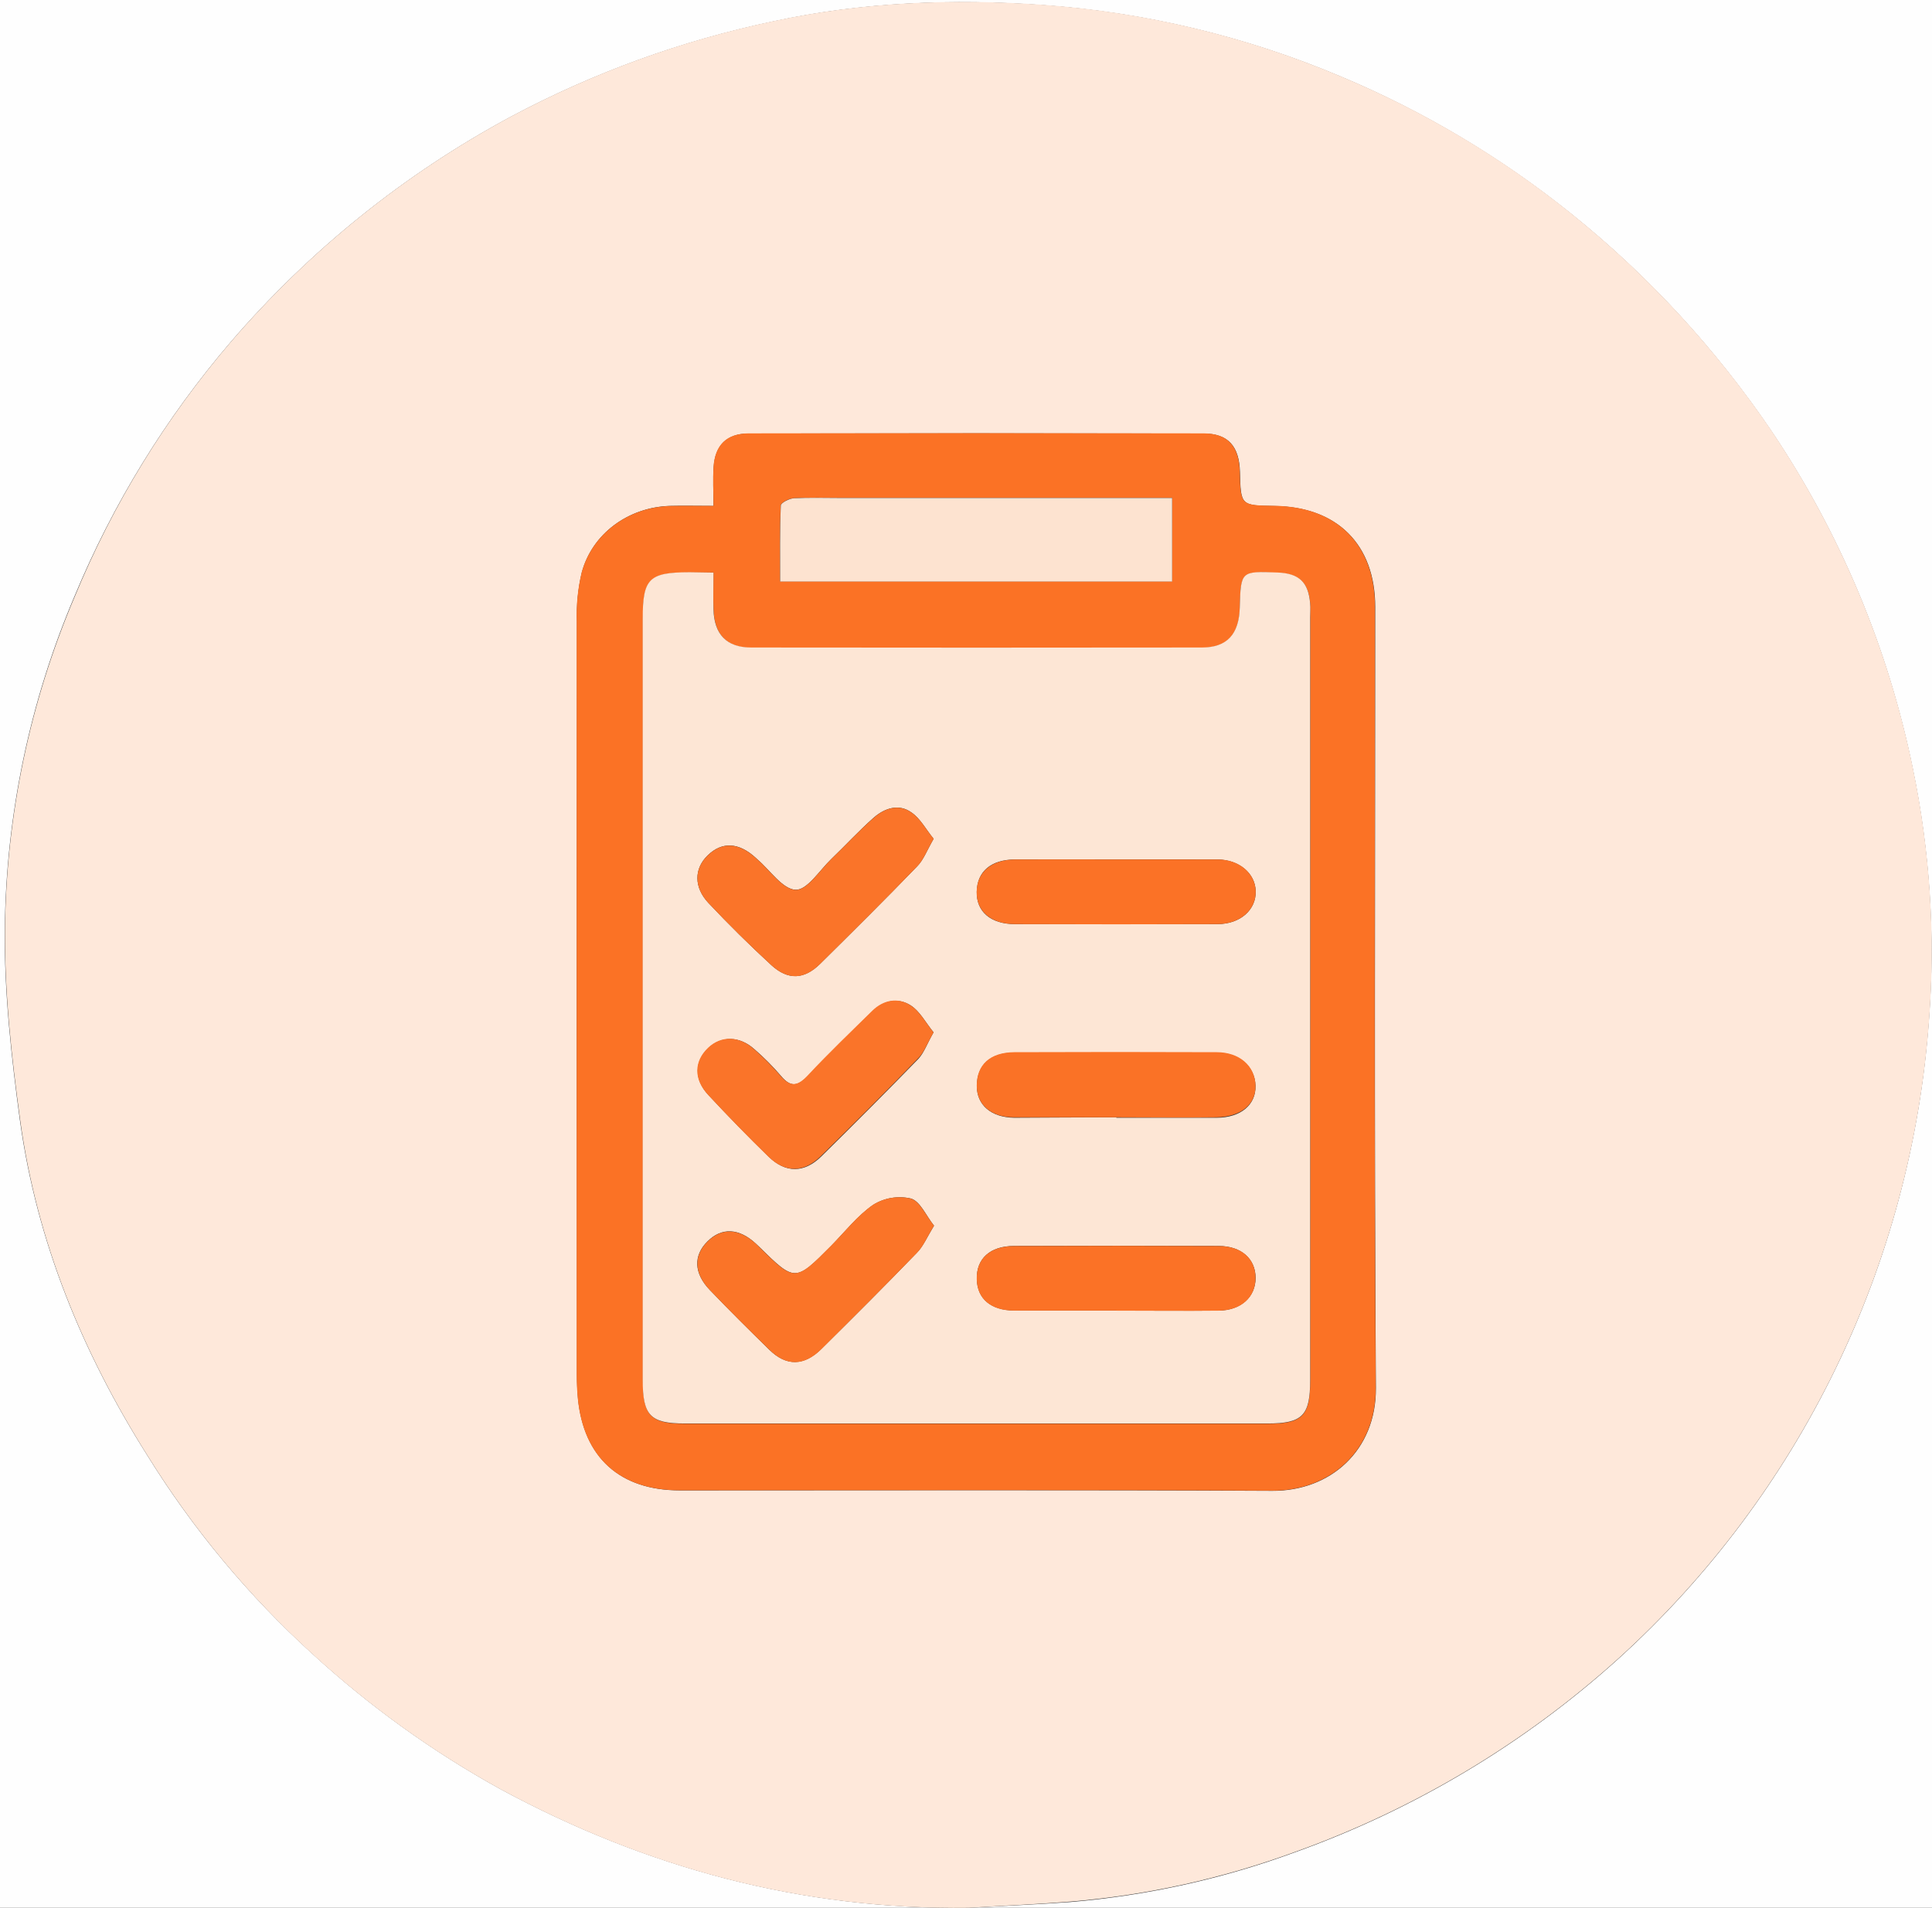 <?xml version="1.0" encoding="UTF-8"?>
<svg xmlns="http://www.w3.org/2000/svg" xmlns:xlink="http://www.w3.org/1999/xlink" width="80px" height="79px" viewBox="0 0 80 79" version="1.1">
  <rect x="0" y="0" width="80" height="79" fill="#333333" stroke="none"/>
  <g id="surface1">
    <path style=" stroke:none;fill-rule:nonzero;fill:rgb(99.608%,99.608%,99.608%);fill-opacity:1;" d="M 0 0 L 80.055 0 L 80.055 79.055 L 0 79.055 Z M 40.109 79 C 41.516 78.922 42.922 78.863 44.324 78.762 C 47.508 78.492 50.637 77.801 53.637 76.695 C 58.57 74.926 63.117 72.207 67.012 68.691 C 74.543 61.859 79.152 52.371 79.875 42.207 C 80.137 38.734 79.91 35.246 79.207 31.84 C 78.184 26.828 76.191 22.066 73.336 17.828 C 71.035 14.438 68.246 11.41 65.055 8.848 C 62.156 6.52 58.949 4.609 55.523 3.172 C 51.602 1.516 47.438 0.516 43.195 0.211 C 39.465 -0.055 35.715 0.086 32.035 0.883 C 28.242 1.68 24.578 3.008 21.156 4.832 C 16.754 7.199 12.828 10.359 9.566 14.148 C 6.859 17.305 4.668 20.871 3.074 24.719 C 1.227 29.066 0.25 33.738 0.199 38.465 C 0.172 41.105 0.469 43.766 0.824 46.387 C 1.516 51.406 3.41 56.008 6.102 60.27 C 7.988 63.316 10.293 66.082 12.941 68.488 C 15.301 70.652 17.906 72.527 20.703 74.074 C 26.754 77.348 33.199 79.082 40.109 79 Z M 40.109 79 "></path>
    <path style=" stroke:none;fill-rule:nonzero;fill:rgb(99.608%,90.98%,85.49%);fill-opacity:1;" d="M 40.109 79 C 33.199 79.09 26.754 77.355 20.715 74.086 C 17.914 72.539 15.309 70.664 12.949 68.504 C 10.301 66.094 7.996 63.324 6.109 60.277 C 3.418 56.012 1.523 51.41 0.836 46.391 C 0.477 43.77 0.184 41.109 0.207 38.469 C 0.258 33.742 1.238 29.07 3.086 24.723 C 4.672 20.875 6.859 17.309 9.566 14.148 C 12.828 10.355 16.754 7.195 21.152 4.828 C 24.578 3 28.246 1.668 32.043 0.871 C 35.723 0.078 39.473 -0.062 43.199 0.199 C 47.441 0.504 51.609 1.508 55.527 3.164 C 58.953 4.598 62.164 6.508 65.062 8.84 C 68.25 11.402 71.043 14.43 73.344 17.82 C 76.195 22.059 78.191 26.82 79.215 31.832 C 79.918 35.238 80.145 38.727 79.883 42.199 C 79.156 52.359 74.547 61.844 67.02 68.672 C 63.121 72.191 58.578 74.91 53.641 76.68 C 50.645 77.781 47.512 78.477 44.332 78.742 C 42.922 78.855 41.523 78.914 40.109 79 Z M 29.543 20.949 C 28.855 20.949 28.293 20.934 27.727 20.949 C 26.012 21.008 24.516 22.102 24.09 23.711 C 23.934 24.371 23.867 25.051 23.891 25.73 C 23.879 36.129 23.879 46.531 23.891 56.938 C 23.891 57.266 23.906 57.594 23.934 57.918 C 24.176 60.359 25.676 61.715 28.152 61.715 C 36.332 61.715 44.508 61.691 52.684 61.734 C 55.09 61.746 56.992 60.066 56.973 57.473 C 56.902 46.695 56.945 35.914 56.945 25.133 C 56.945 22.551 55.375 20.988 52.781 20.953 C 51.379 20.934 51.379 20.934 51.344 19.551 C 51.316 18.473 50.855 17.953 49.836 17.953 C 43.559 17.941 37.285 17.941 31.008 17.953 C 30.094 17.953 29.609 18.434 29.551 19.352 C 29.516 19.836 29.543 20.324 29.543 20.949 Z M 29.543 20.949 "></path>
    <path style=" stroke:none;fill-rule:nonzero;fill:rgb(98.431%,44.706%,14.51%);fill-opacity:1;" d="M 29.543 20.949 C 29.543 20.32 29.516 19.832 29.543 19.348 C 29.602 18.426 30.086 17.949 31 17.945 C 37.277 17.934 43.555 17.934 49.828 17.945 C 50.844 17.945 51.305 18.465 51.336 19.543 C 51.371 20.926 51.371 20.926 52.773 20.945 C 55.367 20.98 56.934 22.547 56.934 25.129 C 56.934 35.906 56.895 46.688 56.965 57.469 C 56.984 60.059 55.082 61.738 52.676 61.727 C 44.5 61.684 36.32 61.715 28.145 61.711 C 25.664 61.711 24.164 60.355 23.926 57.91 C 23.895 57.586 23.879 57.254 23.879 56.934 C 23.879 46.535 23.879 36.137 23.879 25.734 C 23.859 25.055 23.926 24.379 24.082 23.715 C 24.516 22.105 26.004 21.012 27.719 20.953 C 28.293 20.938 28.855 20.949 29.543 20.949 Z M 29.543 23.707 L 28.562 23.707 C 26.875 23.707 26.621 23.961 26.621 25.633 C 26.621 36.137 26.621 46.645 26.621 57.152 C 26.621 58.625 26.934 58.957 28.359 58.957 C 36.402 58.957 44.445 58.957 52.488 58.957 C 53.934 58.957 54.254 58.629 54.254 57.176 C 54.254 46.645 54.254 36.109 54.254 25.578 C 54.254 25.383 54.254 25.195 54.254 25.004 C 54.184 24.117 53.793 23.75 52.902 23.719 C 51.379 23.66 51.379 23.66 51.34 25.164 C 51.309 26.27 50.816 26.82 49.77 26.824 C 43.551 26.832 37.328 26.832 31.109 26.824 C 30.094 26.824 29.586 26.285 29.547 25.25 C 29.527 24.766 29.543 24.285 29.543 23.711 Z M 48.539 20.613 L 34.82 20.613 C 34.168 20.613 33.516 20.59 32.863 20.629 C 32.672 20.637 32.332 20.816 32.324 20.93 C 32.285 21.977 32.301 23.023 32.301 24.074 L 48.531 24.074 Z M 48.539 20.613 "></path>
    <path style=" stroke:none;fill-rule:nonzero;fill:rgb(99.216%,90.196%,83.529%);fill-opacity:1;" d="M 29.543 23.711 C 29.543 24.285 29.527 24.766 29.543 25.238 C 29.574 26.273 30.09 26.812 31.105 26.812 C 37.324 26.82 43.547 26.82 49.766 26.812 C 50.812 26.812 51.305 26.262 51.336 25.152 C 51.379 23.648 51.379 23.648 52.898 23.707 C 53.789 23.738 54.18 24.105 54.25 24.992 C 54.266 25.184 54.25 25.375 54.25 25.566 C 54.25 36.098 54.25 46.633 54.25 57.164 C 54.25 58.617 53.93 58.945 52.484 58.945 C 44.445 58.945 36.402 58.945 28.355 58.945 C 26.926 58.945 26.613 58.613 26.613 57.141 C 26.613 46.633 26.613 36.129 26.613 25.621 C 26.613 23.949 26.871 23.699 28.559 23.695 Z M 38.66 34.734 C 38.336 34.336 38.109 33.895 37.746 33.645 C 37.215 33.262 36.629 33.465 36.176 33.859 C 35.566 34.398 35.012 35.004 34.426 35.566 C 33.938 36.035 33.422 36.863 32.945 36.844 C 32.402 36.82 31.891 36.035 31.363 35.586 L 31.305 35.531 C 30.598 34.875 29.891 34.836 29.293 35.43 C 28.742 35.973 28.723 36.738 29.336 37.391 C 30.176 38.281 31.043 39.141 31.945 39.969 C 32.637 40.598 33.301 40.559 33.957 39.914 C 35.309 38.578 36.66 37.238 37.98 35.871 C 38.246 35.602 38.387 35.203 38.66 34.734 Z M 38.66 42.75 C 38.332 42.352 38.094 41.875 37.707 41.629 C 37.195 41.309 36.602 41.41 36.141 41.867 C 35.246 42.738 34.344 43.613 33.492 44.516 C 33.055 44.977 32.758 45.059 32.332 44.543 C 31.996 44.152 31.633 43.785 31.242 43.449 C 30.629 42.895 29.879 42.887 29.34 43.395 C 28.754 43.953 28.727 44.688 29.34 45.348 C 30.152 46.219 30.984 47.074 31.84 47.906 C 32.535 48.582 33.301 48.578 34.004 47.891 C 35.359 46.559 36.699 45.211 38.027 43.848 C 38.262 43.594 38.387 43.223 38.656 42.75 Z M 38.676 50.754 C 38.34 50.332 38.102 49.738 37.719 49.629 C 37.188 49.508 36.629 49.598 36.164 49.887 C 35.512 50.336 34.988 51.004 34.426 51.582 C 32.926 53.09 32.926 53.09 31.434 51.625 L 31.305 51.504 C 30.605 50.848 29.879 50.816 29.293 51.406 C 28.703 51.992 28.727 52.727 29.395 53.418 C 30.203 54.262 31.031 55.082 31.863 55.898 C 32.562 56.578 33.289 56.566 34.004 55.863 C 35.332 54.555 36.66 53.227 37.961 51.879 C 38.23 51.609 38.387 51.227 38.676 50.754 Z M 46.234 54.27 C 47.645 54.27 49.062 54.281 50.469 54.27 C 51.387 54.258 51.992 53.699 51.992 52.918 C 51.992 52.141 51.41 51.598 50.469 51.594 C 47.648 51.582 44.82 51.582 41.992 51.594 C 40.992 51.594 40.422 52.125 40.449 52.977 C 40.469 53.781 41.035 54.262 42.004 54.266 C 43.41 54.277 44.82 54.27 46.234 54.27 Z M 46.277 35.59 C 44.863 35.59 43.449 35.59 42.043 35.59 C 41.035 35.59 40.461 36.086 40.445 36.926 C 40.426 37.762 41.035 38.266 42.031 38.266 C 44.828 38.266 47.621 38.266 50.414 38.266 C 51.355 38.266 52.016 37.676 51.996 36.902 C 51.977 36.164 51.316 35.605 50.43 35.59 C 49.043 35.586 47.66 35.59 46.273 35.59 Z M 46.227 46.285 C 47.609 46.285 48.992 46.285 50.375 46.285 C 51.383 46.285 52.012 45.742 51.988 44.957 C 51.965 44.172 51.324 43.594 50.383 43.59 C 47.59 43.59 44.797 43.59 42.004 43.59 C 41.004 43.59 40.453 44.105 40.449 44.977 C 40.449 45.754 41.035 46.27 41.996 46.285 C 43.402 46.281 44.812 46.266 46.223 46.266 Z M 46.227 46.285 "></path>
    <path style=" stroke:none;fill-rule:nonzero;fill:rgb(99.216%,89.02%,81.569%);fill-opacity:1;" d="M 48.535 20.617 L 48.535 24.082 L 32.305 24.082 C 32.305 23.031 32.289 21.984 32.332 20.934 C 32.332 20.824 32.676 20.645 32.871 20.633 C 33.523 20.598 34.176 20.621 34.824 20.621 L 48.543 20.621 Z M 48.535 20.617 "></path>
    <path style=" stroke:none;fill-rule:nonzero;fill:rgb(98.039%,45.49%,16.078%);fill-opacity:1;" d="M 38.66 34.734 C 38.387 35.203 38.246 35.605 37.98 35.875 C 36.66 37.242 35.309 38.582 33.957 39.918 C 33.305 40.562 32.637 40.602 31.945 39.973 C 31.047 39.145 30.176 38.289 29.336 37.395 C 28.723 36.742 28.742 35.973 29.293 35.434 C 29.891 34.84 30.594 34.879 31.305 35.535 L 31.363 35.59 C 31.891 36.043 32.402 36.824 32.945 36.848 C 33.422 36.867 33.938 36.039 34.426 35.57 C 35.012 35.008 35.566 34.402 36.176 33.867 C 36.629 33.465 37.215 33.266 37.746 33.648 C 38.109 33.895 38.336 34.336 38.66 34.734 Z M 38.66 34.734 "></path>
    <path style=" stroke:none;fill-rule:nonzero;fill:rgb(98.039%,45.49%,16.078%);fill-opacity:1;" d="M 38.656 42.75 C 38.387 43.223 38.258 43.594 38.004 43.84 C 36.68 45.207 35.34 46.551 33.98 47.883 C 33.281 48.566 32.516 48.574 31.82 47.898 C 30.965 47.066 30.133 46.211 29.32 45.336 C 28.711 44.684 28.738 43.941 29.32 43.387 C 29.859 42.875 30.609 42.887 31.223 43.441 C 31.609 43.777 31.973 44.145 32.309 44.531 C 32.742 45.051 33.043 44.969 33.469 44.508 C 34.32 43.598 35.227 42.73 36.117 41.855 C 36.578 41.402 37.176 41.297 37.684 41.617 C 38.094 41.871 38.332 42.352 38.656 42.75 Z M 38.656 42.75 "></path>
    <path style=" stroke:none;fill-rule:nonzero;fill:rgb(98.039%,45.49%,15.686%);fill-opacity:1;" d="M 38.676 50.754 C 38.387 51.227 38.238 51.609 37.965 51.883 C 36.66 53.23 35.336 54.551 34.008 55.871 C 33.293 56.574 32.566 56.582 31.871 55.906 C 31.035 55.09 30.207 54.27 29.398 53.426 C 28.734 52.73 28.711 51.992 29.297 51.41 C 29.879 50.828 30.602 50.855 31.309 51.508 L 31.426 51.625 C 32.914 53.09 32.914 53.09 34.414 51.582 C 34.988 51.004 35.5 50.336 36.152 49.887 C 36.617 49.598 37.176 49.508 37.707 49.629 C 38.098 49.738 38.336 50.332 38.676 50.754 Z M 38.676 50.754 "></path>
    <path style=" stroke:none;fill-rule:nonzero;fill:rgb(98.431%,44.706%,14.902%);fill-opacity:1;" d="M 46.234 54.27 C 44.82 54.27 43.406 54.27 41.996 54.27 C 41.031 54.27 40.465 53.785 40.445 52.98 C 40.418 52.129 40.988 51.598 41.988 51.598 C 44.812 51.586 47.637 51.586 50.465 51.598 C 51.414 51.598 51.988 52.117 51.988 52.922 C 51.988 53.73 51.387 54.262 50.465 54.273 C 49.055 54.289 47.641 54.273 46.23 54.273 Z M 46.234 54.27 "></path>
    <path style=" stroke:none;fill-rule:nonzero;fill:rgb(98.431%,44.706%,14.902%);fill-opacity:1;" d="M 46.273 35.59 C 47.66 35.59 49.043 35.59 50.426 35.59 C 51.312 35.59 51.977 36.16 51.996 36.902 C 52.016 37.676 51.355 38.262 50.414 38.266 C 47.621 38.277 44.824 38.277 42.031 38.266 C 41.035 38.266 40.426 37.734 40.441 36.926 C 40.457 36.113 41.035 35.598 42.043 35.59 C 43.453 35.586 44.863 35.59 46.273 35.59 Z M 46.273 35.59 "></path>
    <path style=" stroke:none;fill-rule:nonzero;fill:rgb(98.039%,44.706%,14.902%);fill-opacity:1;" d="M 46.223 46.266 C 44.812 46.266 43.398 46.266 41.992 46.266 C 41.031 46.266 40.445 45.742 40.445 44.957 C 40.445 44.082 41 43.578 42 43.57 C 44.793 43.559 47.586 43.559 50.379 43.57 C 51.324 43.57 51.961 44.133 51.988 44.938 C 52.012 45.742 51.379 46.246 50.371 46.266 C 48.988 46.285 47.609 46.266 46.223 46.266 Z M 46.223 46.266 "></path>
  </g>
</svg>

